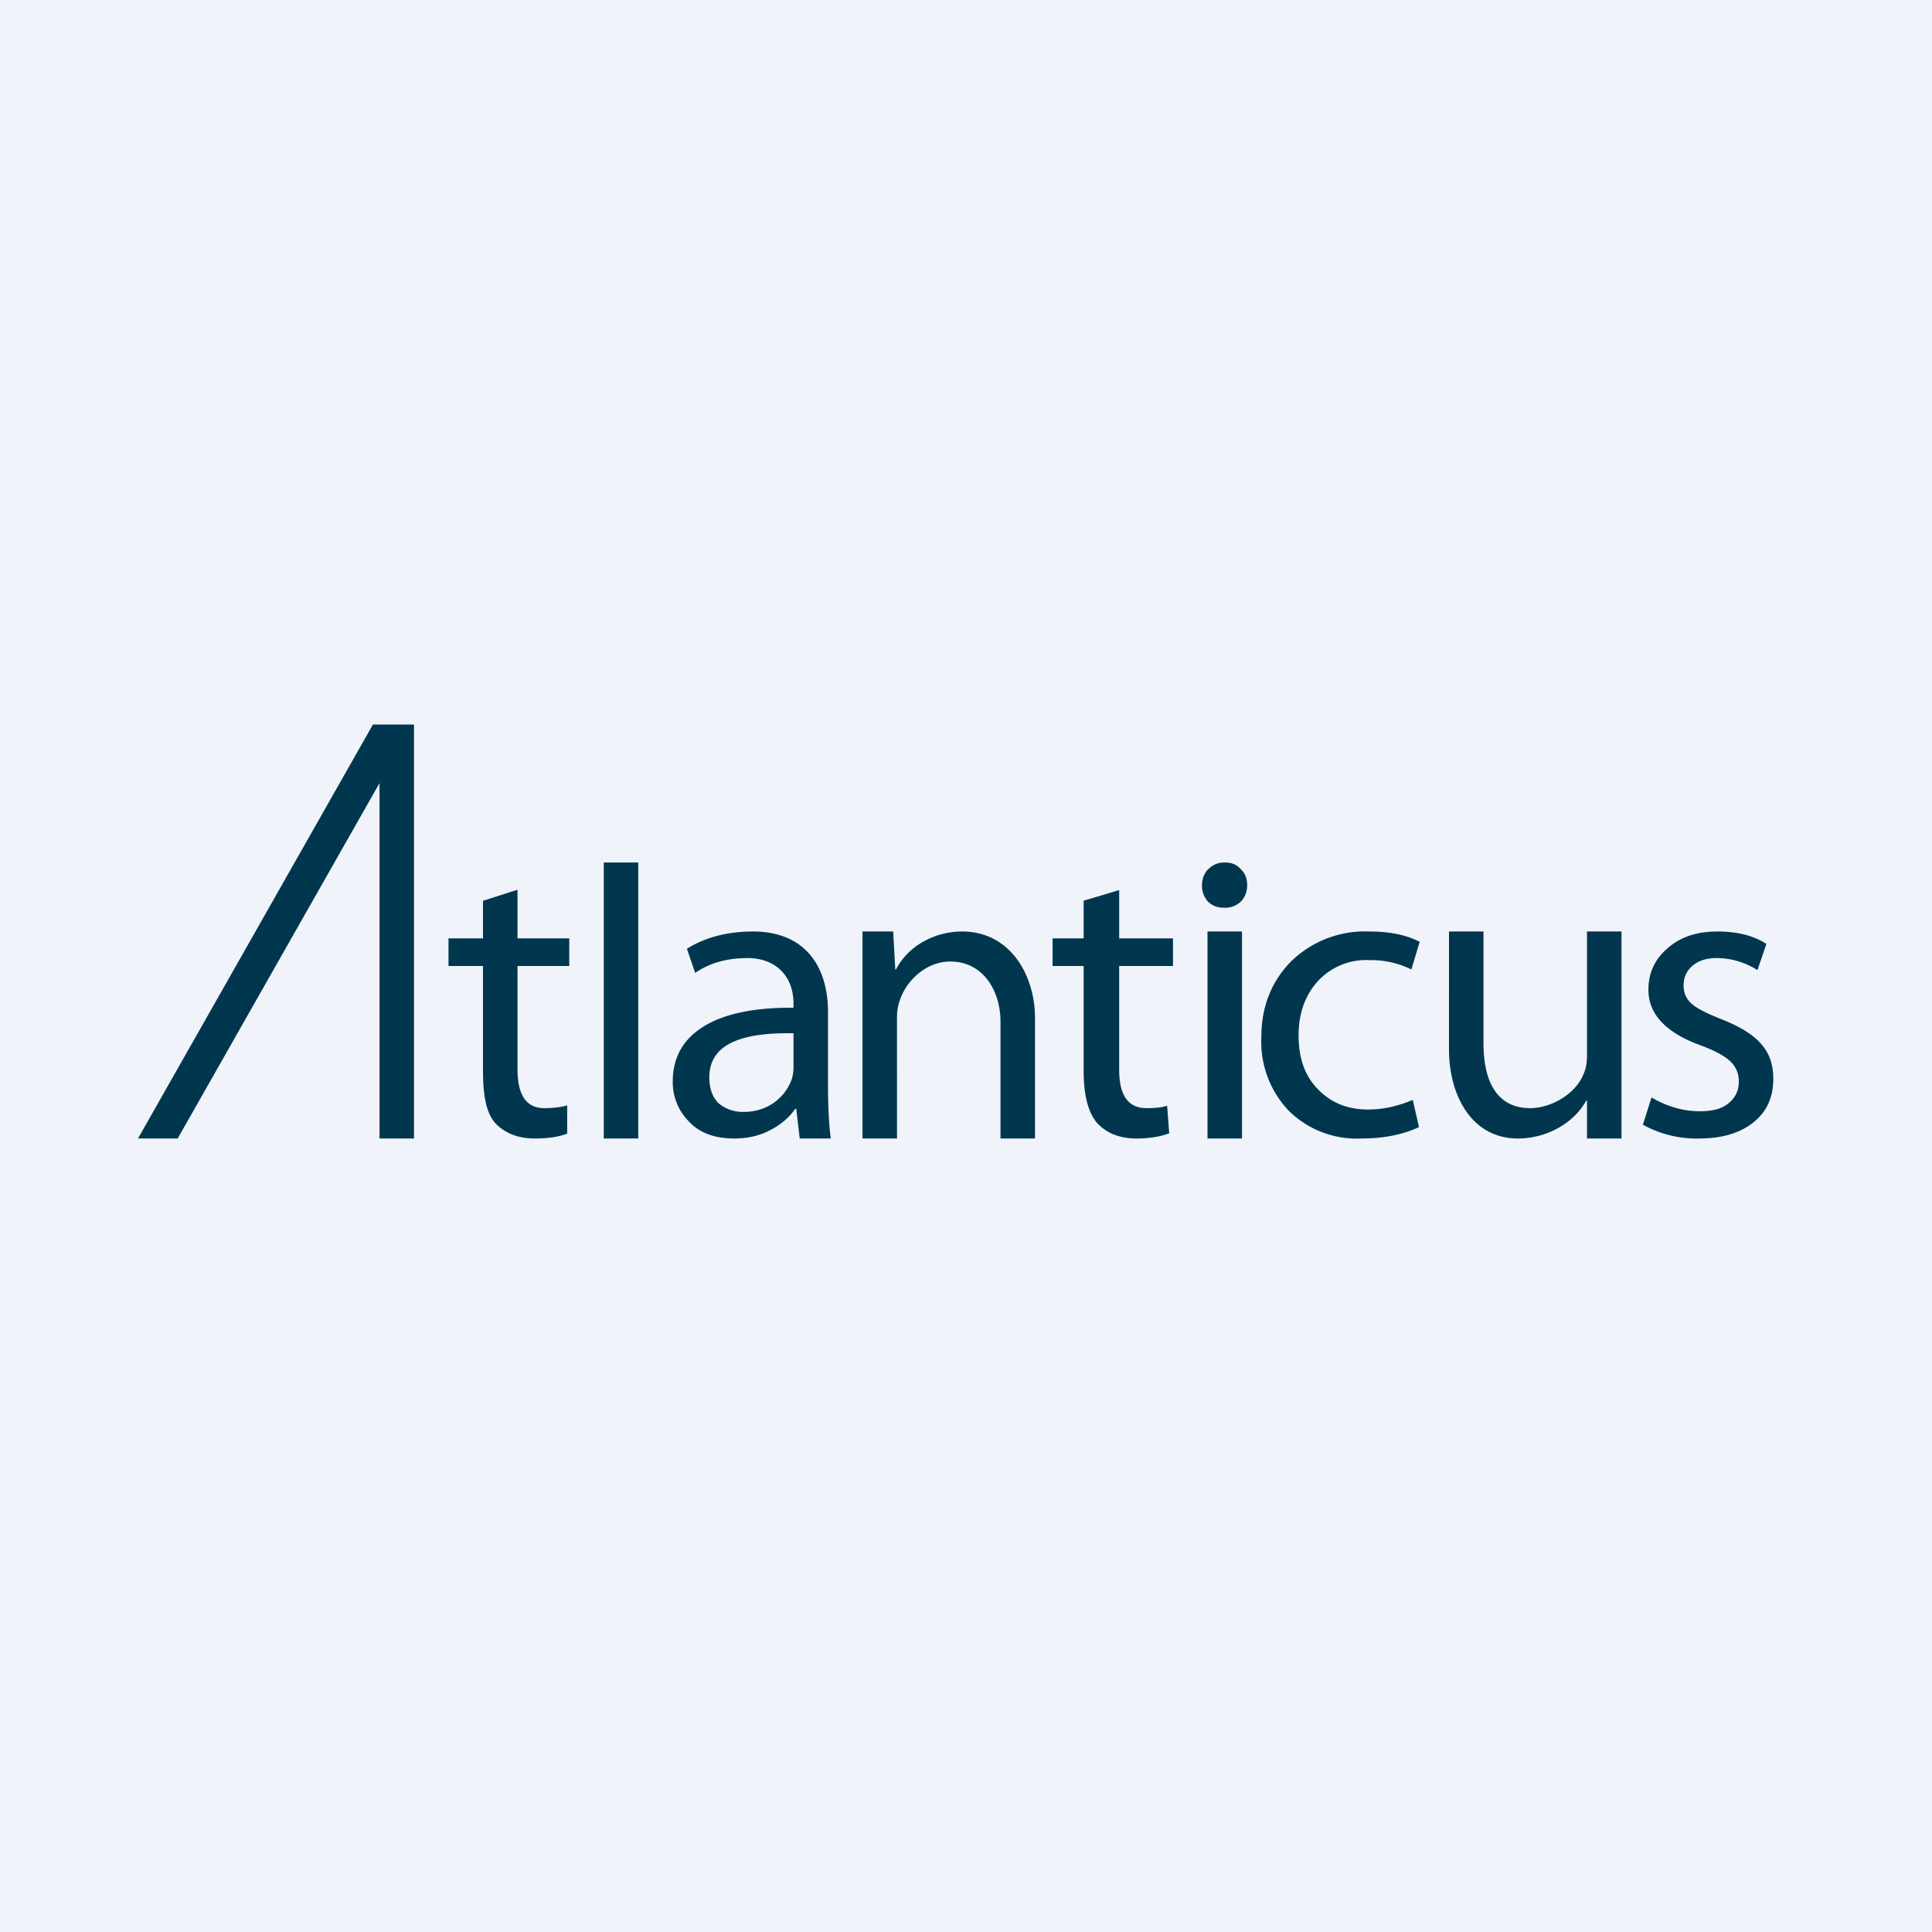 <!-- by Finnhub --><svg xmlns="http://www.w3.org/2000/svg" width="56" height="56" viewBox="0 0 56 56"><path fill="#F0F3FA" d="M0 0h56v56H0z"/><path d="m47.62 32.6.25-.79c.46.27.93.4 1.4.4.37 0 .64-.07.83-.23.2-.16.3-.37.3-.62a.78.78 0 0 0-.25-.6c-.16-.15-.43-.3-.83-.45-1.03-.37-1.54-.91-1.54-1.62 0-.48.18-.88.55-1.2.37-.33.85-.49 1.45-.49.58 0 1.05.12 1.42.36l-.26.76a2.2 2.2 0 0 0-1.18-.35c-.3 0-.54.08-.71.23a.72.72 0 0 0-.25.56c0 .23.08.4.24.54.16.14.45.28.85.44.51.2.9.43 1.14.7.25.27.37.61.37 1.03 0 .52-.18.94-.56 1.25-.39.32-.92.48-1.59.48a3.2 3.2 0 0 1-1.63-.4ZM47 27v6h-1v-1.1h-.02c-.39.7-1.2 1.1-1.98 1.1-1.39 0-2-1.32-2-2.57V27h1v3.24c0 1.25.49 1.88 1.35 1.88.62 0 1.33-.42 1.55-.99.07-.15.1-.33.1-.54V27h1ZM40.95 31.88l.18.79c-.47.22-1.03.33-1.67.33a2.8 2.8 0 0 1-2.1-.8 2.9 2.9 0 0 1-.8-2.13c0-.9.3-1.63.86-2.2a3.06 3.06 0 0 1 2.27-.87c.59 0 1.08.1 1.46.3l-.24.8a2.63 2.63 0 0 0-1.22-.27 1.9 1.9 0 0 0-1.51.63c-.36.41-.54.93-.54 1.55 0 .65.18 1.18.56 1.56.38.4.87.59 1.45.59.45 0 .88-.1 1.3-.28ZM36 33h-1v-6h1v6ZM31.4 26.11l1.04-.31v1.4H34v.8h-1.56v3c0 .75.26 1.12.79 1.12.25 0 .45-.02.6-.07l.06.8c-.27.1-.59.15-.94.15-.49 0-.87-.15-1.14-.44-.27-.3-.4-.82-.4-1.53V28h-.9v-.8h.9V26.1ZM25 33v-6h.89l.06 1.1h.02c.37-.71 1.15-1.1 1.92-1.1 1.4 0 2.11 1.28 2.11 2.5V33h-1v-3.39c0-.86-.48-1.74-1.46-1.74-.82 0-1.54.79-1.54 1.6V33h-1ZM24 29.34v2.15c0 .56.03 1.15.08 1.51h-.9l-.1-.86h-.03c-.17.25-.42.46-.73.62-.3.16-.65.24-1.04.24-.56 0-1-.16-1.31-.49a1.62 1.62 0 0 1-.47-1.16c0-.7.3-1.23.9-1.6.6-.37 1.48-.55 2.6-.54v-.12c0-.82-.54-1.32-1.33-1.32-.59 0-1.1.14-1.52.43l-.24-.7c.53-.33 1.17-.5 1.92-.5 1.45 0 2.17.95 2.17 2.34Zm-1 1.6v-.99c-1.64-.03-2.44.38-2.44 1.28 0 .32.09.57.27.75.2.16.43.25.71.25.36 0 .66-.1.91-.28.25-.19.4-.4.5-.67.03-.1.05-.21.05-.33ZM17.5 33v-8h1v8h-1ZM35.02 25.2c.13-.14.29-.2.48-.2.2 0 .35.06.47.2.12.11.18.27.18.46 0 .18-.06.34-.18.47a.66.66 0 0 1-.5.18.63.63 0 0 1-.46-.18.69.69 0 0 1-.17-.47c0-.18.06-.34.18-.47ZM14 26.11l1-.32v1.41h1.5v.8H15v2.98c0 .76.25 1.14.78 1.14.25 0 .5-.03.66-.08v.82c-.27.1-.58.14-.94.14-.48 0-.86-.15-1.14-.44-.27-.3-.36-.82-.36-1.53V28h-1v-.8h1V26.1ZM4 33l6.81-12H12v12h-1V22.7L5.15 33H4Z" fill="#00374E"/></svg>
